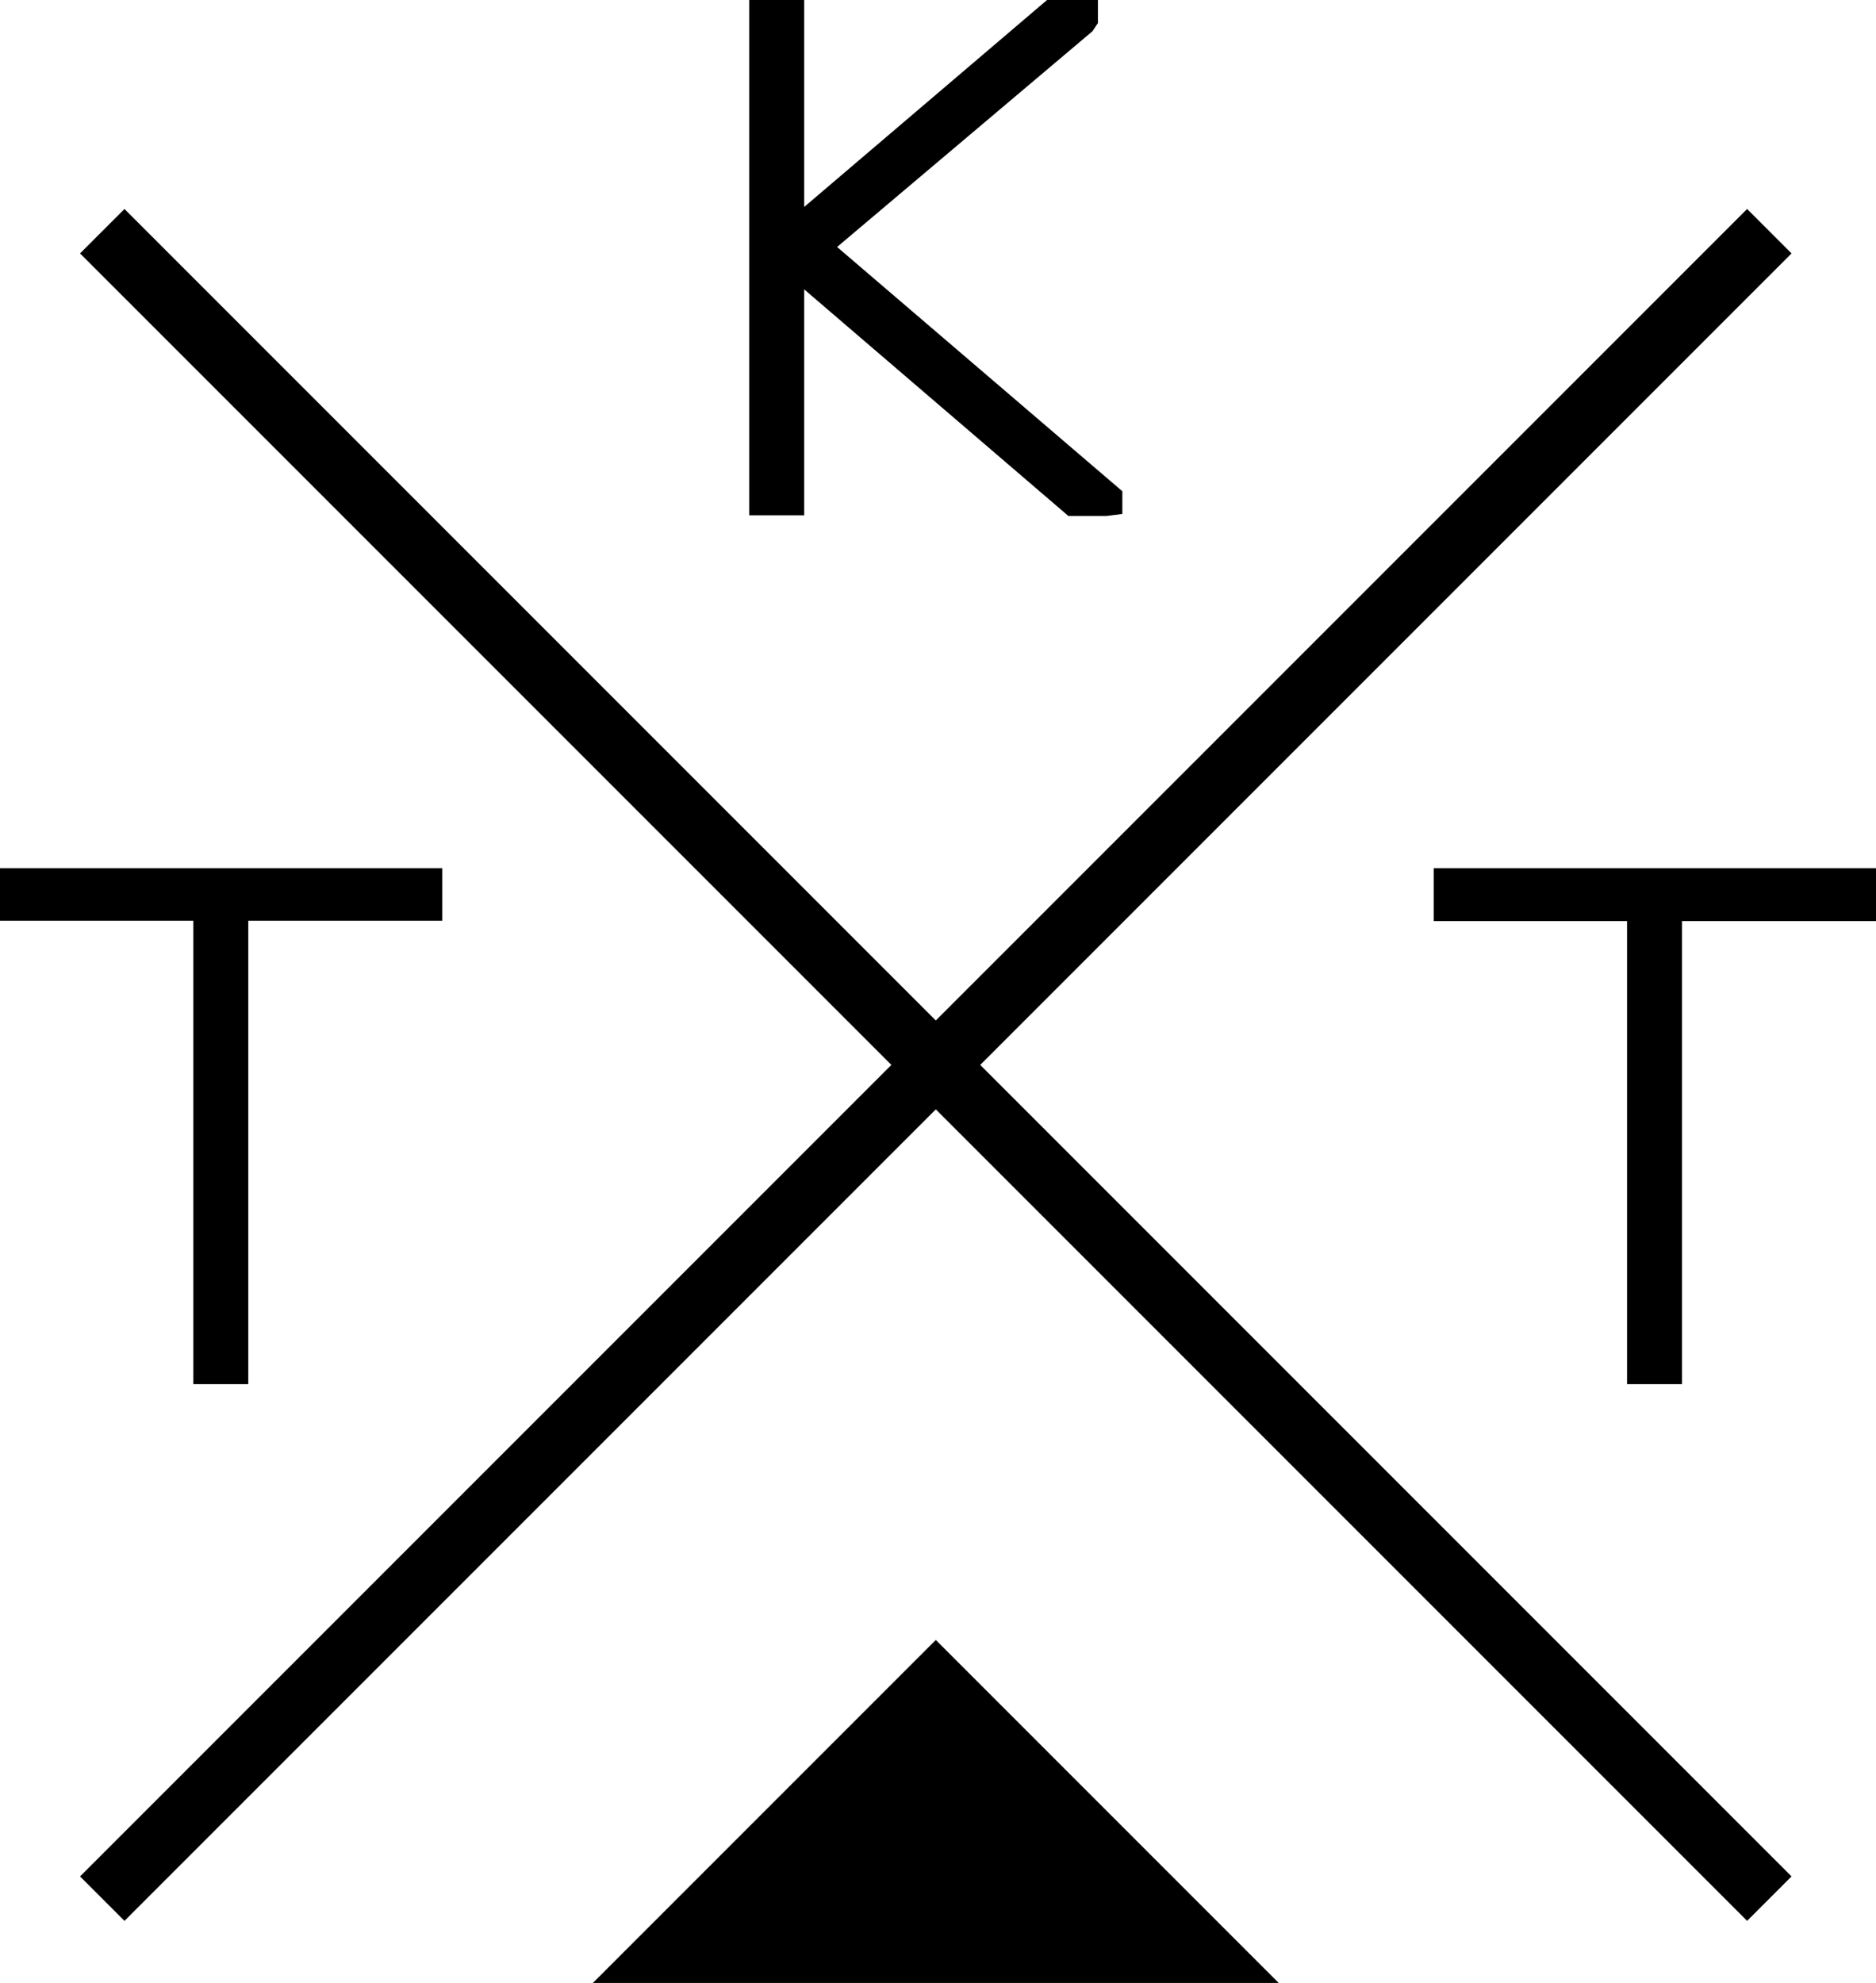 <?xml version="1.0" encoding="utf-8"?>
<!-- Generator: Adobe Illustrator 24.2.1, SVG Export Plug-In . SVG Version: 6.00 Build 0)  -->
<svg version="1.1" id="Layer_1" xmlns="http://www.w3.org/2000/svg" xmlns:xlink="http://www.w3.org/1999/xlink" x="0px" y="0px"
	 viewBox="0 0 553.1 584.5" style="enable-background:new 0 0 553.1 584.5;" xml:space="preserve">
<g>
	<g>
		<polygon points="57,408 73.2,408 73.2,271.4 130.4,271.4 130.4,255.9 0,255.9 0,271.4 57,271.4 		"/>
		<polygon points="422.7,255.9 422.7,271.5 479.7,271.5 479.7,408 495.9,408 495.9,271.5 553.1,271.5 553.1,255.9 		"/>
	</g>
	<polygon points="528.2,74.7 515.1,61.6 275.9,300.8 36.7,61.6 23.6,74.7 262.8,313.9 23.6,553.1 36.7,566.2 275.9,327 515.1,566.2 
		528.2,553.1 289,313.9 	"/>
	<polygon points="174.8,584.5 377,584.5 275.9,483.4 	"/>
	<polygon points="326.2,152.1 330.9,151.5 330.9,144.8 246.8,72.8 322.1,9.2 323.7,6.8 323.7,0 308.7,0 237.1,61 237.1,0 220.9,0 
		220.9,151.9 237.1,151.9 237.1,85.3 315,152.1 	"/>
</g>
</svg>
